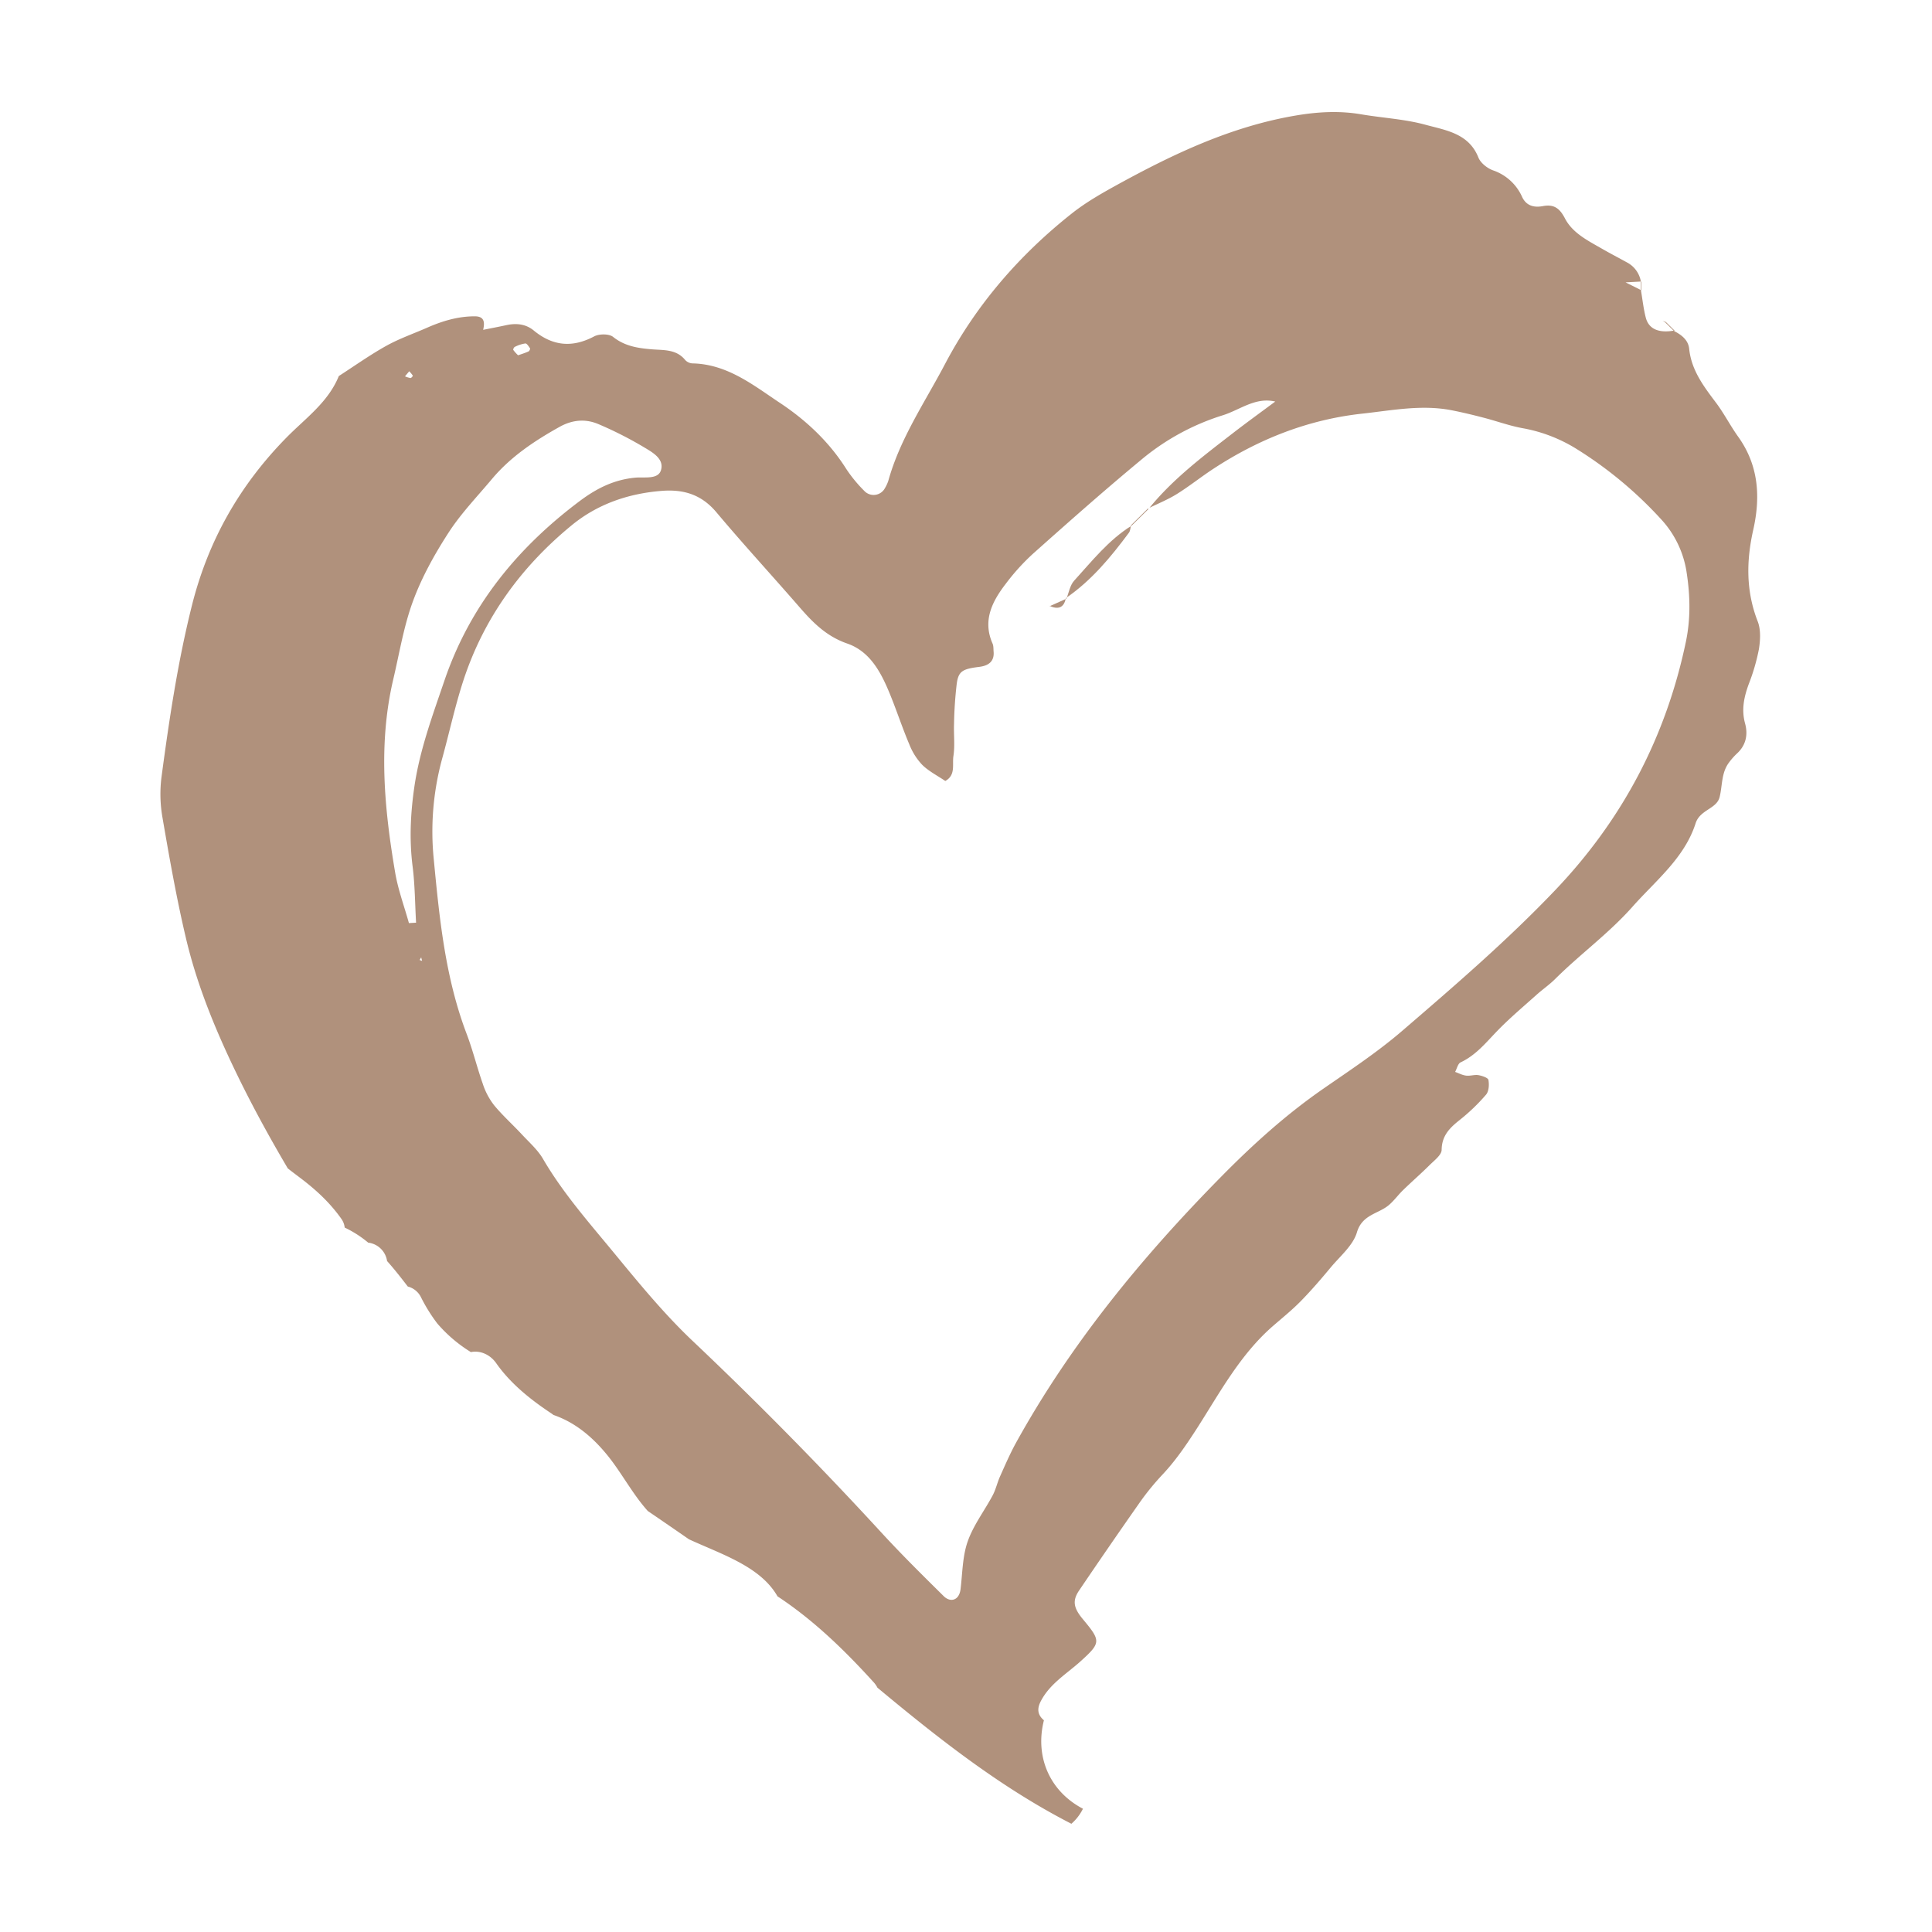 <svg id="Layer_1" data-name="Layer 1" xmlns="http://www.w3.org/2000/svg" viewBox="0 0 1000 1000"><defs><style>.cls-1{fill:#fff;}.cls-2{fill:#b0917c;}</style></defs><rect class="cls-1" width="1000" height="1000"/><path class="cls-2" d="M909.79,321.65c-6.12-15.69-5.93-31.35-2.31-47.43,3.82-17,2.83-33.33-7.8-48.17-4.08-5.7-7.27-12-11.49-17.62-6.4-8.49-12.73-16.81-13.87-27.87-.47-4.57-3.94-7.24-7.86-9.23l.25-.25c-8.08,1.45-13.3-.7-14.85-6.65-1.21-4.67-1.71-9.52-2.53-14.29l.28.13-8.21-4.12,7.91-.42a13.77,13.77,0,0,0-7-9.8c-4.32-2.39-8.72-4.66-13-7.12-7.32-4.21-15.34-8.14-19.29-15.76-2.78-5.36-5.78-7.44-11.48-6.36-4.62.87-8.55-.23-10.67-4.71a25.47,25.47,0,0,0-15.09-13.81c-3-1.09-6.45-3.83-7.56-6.63C760.27,69.06,748.42,67.45,738,64.62c-10.84-3-22.31-3.55-33.45-5.45-11.33-1.93-22.49-1.3-33.77.61-33.33,5.63-63.25,19.8-92.41,35.81-8,4.4-16.07,9-23.2,14.59-27.43,21.63-49.9,47.58-66.12,78.41-10.42,19.78-23.23,38.48-29.28,60.35a19.57,19.57,0,0,1-1.78,3.8,6.62,6.62,0,0,1-10.7,1.28A72.66,72.66,0,0,1,438,242.69c-8.79-13.95-20.76-25.16-34.18-34.07-13.77-9.14-27.3-20.17-45.43-20.53a5.5,5.5,0,0,1-3.73-1.75c-4.67-5.73-11.19-5-17.53-5.56-7-.58-13.83-1.63-19.8-6.41-2.07-1.66-7.21-1.63-9.8-.25-11.35,6-21.47,5-31.26-3.05-4.06-3.35-8.94-3.9-14.07-2.8-4,.87-8.07,1.64-12.11,2.45.79-3.63.85-7-4.36-7-8.63,0-16.73,2.41-24.56,5.85-7.08,3.12-14.47,5.67-21.19,9.41-8.49,4.72-16.43,10.39-24.61,15.66-5.48,13.58-17.35,21.92-27.13,31.88-24.23,24.68-40.5,53.33-48.91,86.89-7.34,29.31-11.76,59-15.74,88.8a70.23,70.23,0,0,0,.5,20.92c3.55,20.68,7.2,41.38,12,61.81,5.57,23.94,14.81,46.69,25.47,68.89,8.35,17.41,17.61,34.32,27.39,50.92,1.92,1.52,3.9,3,5.89,4.51,8.45,6.34,15.76,13,21.87,21.64a9.49,9.49,0,0,1,1.7,4.49,57,57,0,0,1,12.17,7.8,11.24,11.24,0,0,1,9.77,9.52c3.73,4.17,7.24,8.65,10.72,13.19a10.57,10.57,0,0,1,6.74,5.37,85.29,85.29,0,0,0,8.54,13.77,74,74,0,0,0,17.38,14.8c5-1,10.07,1.41,13.11,5.75,7.4,10.55,17.73,18.81,28.45,25.93.41.27.8.56,1.16.85,11.35,3.89,20.47,11.57,28.3,21.32,7.1,8.85,12.81,19.82,20.56,28.41q10.67,7.27,21.29,14.63c16.72,7.74,37,14,45.83,29.53,18.72,12.33,34.73,27.9,49.73,44.42a13,13,0,0,1,2,2.86c31.55,26.26,63.76,51.65,100.39,70.44a24.85,24.85,0,0,0,6-7.81l-.08,0C543.07,927,535.63,909,540.33,890.44l-.51-.48c-2.89-2.73-3-5.77-1.11-9.42,4.71-9.1,13.39-14.15,20.64-20.7,10.59-9.57,10.49-10.54,1.17-21.72-4.9-5.88-5.58-9.62-1.9-15q15.3-22.61,31-45a132.62,132.62,0,0,1,11.93-14.71c6.81-7.21,12.27-15.24,17.64-23.54C631.3,721.05,641.86,701,659.27,686c4.79-4.13,9.73-8.15,14.14-12.66,5.37-5.5,10.4-11.34,15.31-17.25s11.61-11.42,13.62-18.23c2.78-9.42,11.33-9.52,16.76-14.31,2.63-2.31,4.7-5.21,7.22-7.64,4.5-4.37,9.25-8.49,13.7-12.92,2.39-2.38,6.14-5.17,6.17-7.82.1-7.35,4.14-11.35,9.32-15.45a99.57,99.57,0,0,0,13.65-13.11c1.5-1.73,1.69-5.18,1.25-7.63-.21-1.14-3.3-2.16-5.21-2.49s-4.26.51-6.33.25-3.8-1.25-5.7-1.92c.93-1.7,1.43-4.28,2.85-4.95,8-3.74,13.2-10.34,19.09-16.4,6.33-6.52,13.33-12.41,20.12-18.49,3.14-2.82,6.68-5.24,9.66-8.2,12.93-12.87,27.84-23.65,40-37.36s27-25.31,32.76-43.29c2.28-7.09,10.89-7.39,12.42-13.56,1.49-6,.84-12.55,4.85-17.88a34.17,34.17,0,0,1,4.18-4.72c4.69-4.31,5.69-9.83,4.17-15.43-2-7.22-.58-13.74,1.88-20.47a103.35,103.35,0,0,0,5.27-18.13C911.16,331.28,911.44,325.89,909.79,321.65ZM266.5,179.53a17.83,17.83,0,0,1,5.42-1.76c.76-.06,1.76,1.53,2.42,2.52.18.28-.32,1.41-.75,1.6-1.79.81-3.68,1.4-5.43,2a21.11,21.11,0,0,1-2.48-2.75C265.5,180.87,266,179.72,266.5,179.53Zm-54.69,12.64a15.26,15.26,0,0,1,1.87,2.26c.09.16-.8,1.27-1.18,1.24a12.62,12.62,0,0,1-2.87-.87C210.35,193.92,211.08,193.05,211.81,192.17Zm1.75,256.25c1.22,9.64,1.24,19.43,1.8,29.16l-3.7.21c-2.41-8.69-5.61-17.25-7.11-26.08-5.66-33.27-8.84-66.65-1-100.07C206.76,338,209,324,213.82,311c4.56-12.34,11.15-24.18,18.34-35.29,6.41-9.93,14.8-18.62,22.45-27.75,9.65-11.51,21.93-19.7,35-27,6.68-3.73,13.56-4.32,20.38-1.33a194.76,194.76,0,0,1,22.66,11.46c4.55,2.76,11.28,6.13,9.48,12.23-1.47,5-8.61,3.48-13.23,3.91-11,1-20.06,5.53-28.81,12.09-32.43,24.31-56.87,54.34-70,92.79-6.09,17.9-12.7,35.66-15.52,54.47C212.5,420.49,211.78,434.36,213.56,448.42Zm3.64,48.48.8-1.37.47,1.82ZM872.62,332.13c-10.28,49.16-32.69,91.93-67.63,128.59-24.79,26-52,49.43-79.15,72.79-12.77,11-27,20.39-40.88,30-19.25,13.32-36.48,28.9-52.79,45.46C591,650.74,554.05,695.72,525.7,747.12c-3,5.51-5.52,11.34-8.09,17.09-1.42,3.19-2.17,6.71-3.8,9.78-4.26,8-10,15.47-12.94,23.89-2.71,7.71-2.68,16.4-3.69,24.67-.71,5.87-5.25,7.05-8.73,3.6-11-10.87-22-21.73-32.43-33.1q-47.13-51.3-97.76-99.22c-14.73-14-27.55-29.67-40.43-45.31s-26.46-31-36.77-48.68c-2.75-4.71-7.1-8.54-10.89-12.61-4.77-5.14-10.05-9.85-14.49-15.25a36.39,36.39,0,0,1-5.79-11c-3-8.55-5.16-17.43-8.38-25.91-11.08-29.16-14.07-59.78-17-90.39a143.16,143.16,0,0,1,4.35-52c3.73-13.49,6.66-27.23,11-40.51C250.4,320,269.64,293.45,295.76,272c13.33-11,29.31-16.57,46.82-17.93,11.42-.89,20.56,2,28.16,11,14,16.68,28.8,32.74,43.09,49.2,6.95,8,13.94,15.1,24.74,18.84,12.1,4.21,17.74,15.5,22.3,26.74,3.41,8.42,6.25,17.08,9.8,25.45a32.76,32.76,0,0,0,6.67,10.58c3.41,3.35,7.91,5.62,11.94,8.35,5.49-3,3.53-8.53,4.21-12.92.84-5.45.1-11.12.32-16.68a207,207,0,0,1,1.41-20.85c.91-6.39,3-7.55,11.73-8.62q7.92-1,7.34-7.85c-.12-1.39,0-2.92-.52-4.14-5.3-11.95-.26-21.79,6.77-30.95a113,113,0,0,1,14.12-15.6c18.38-16.37,36.8-32.71,55.76-48.41A122.69,122.69,0,0,1,632.74,215c8.94-2.73,17-9.63,27.32-7.15-7.28,5.41-14.63,10.72-21.8,16.26C622.9,236,607.36,247.67,595,262.81c4.75-2.3,9.67-4.32,14.12-7.09,6.58-4.09,12.66-9,19.15-13.22,23.4-15.28,48.84-25.34,76.85-28.4,15.4-1.68,30.8-4.8,46.38-1.72,5.51,1.09,11,2.41,16.41,3.82,6.82,1.76,13.5,4.24,20.4,5.47a79.09,79.09,0,0,1,27.54,10.6,208.11,208.11,0,0,1,43.78,36.33,51.74,51.74,0,0,1,13.41,28C874.85,308.49,875.08,320.33,872.62,332.13Z"/><path class="cls-2" d="M849.34,145.85c0,1.43,0,2.86,0,4.29l.28.13v-4.56Z"/><path class="cls-2" d="M862.27,166.68l-1.63-.62,1.37.88Z"/><path class="cls-2" d="M862,166.94l4.45,4.39.25-.25-4.44-4.4Z"/><path class="cls-2" d="M585.45,271.84c-.36,1.31-.37,2.88-1.13,3.91-9.41,12.65-19.41,24.77-32.64,33.83l.29.3c1.29-3.14,1.84-6.94,4-9.31,9.24-10.15,17.81-21.05,29.74-28.48Z"/><path class="cls-2" d="M543.29,313.78l8.68-3.9-.29-.3c-1,5.26-4.21,6-8.66,3.93Z"/><path class="cls-2" d="M590.17,267.69l4.26-4.21-.26-.28-4.25,4.22Z"/><path class="cls-2" d="M585.71,272.09l4.46-4.4-.25-.27-4.47,4.42Z"/><path class="cls-2" d="M543,313.51l.27.27Z"/></svg>